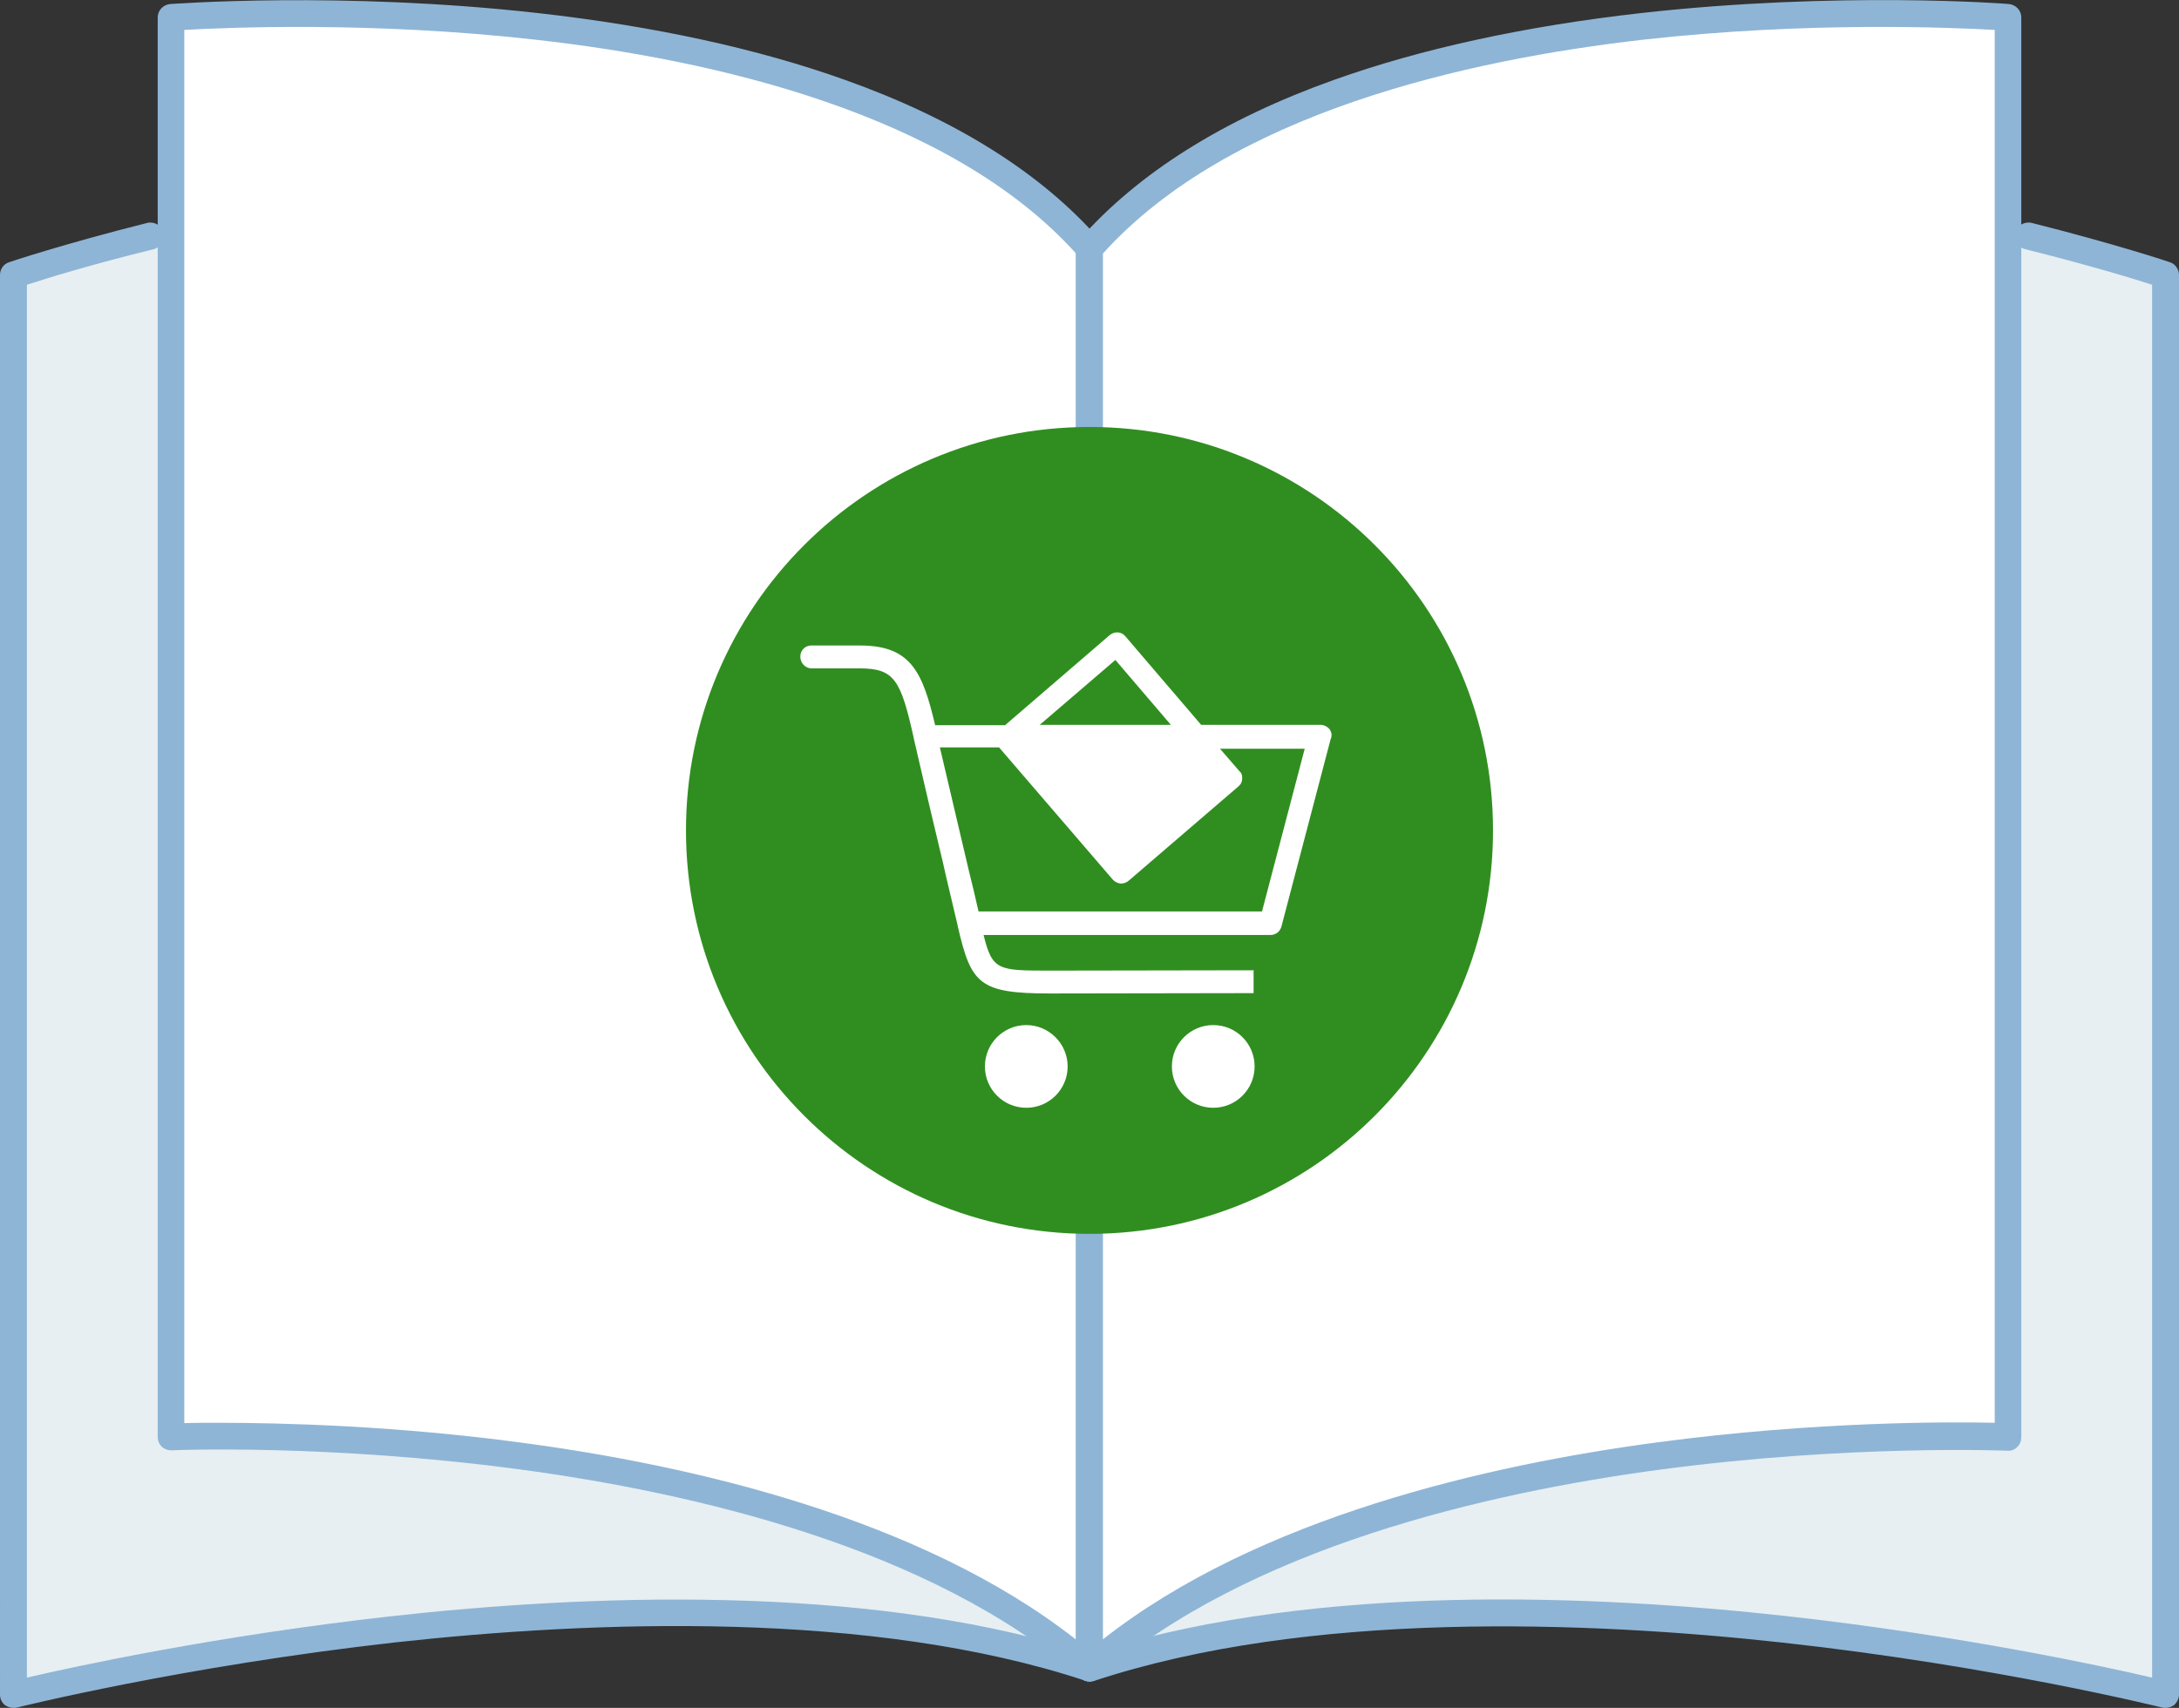 <?xml version="1.0" encoding="utf-8"?>
<!-- Generator: Adobe Illustrator 22.1.0, SVG Export Plug-In . SVG Version: 6.00 Build 0)  -->
<svg version="1.1" id="Layer_1" xmlns="http://www.w3.org/2000/svg" xmlns:xlink="http://www.w3.org/1999/xlink" x="0px" y="0px"
	 viewBox="0 0 648 508" style="enable-background:new 0 0 648 508;" xml:space="preserve">
<rect x="0" y="0" width="648" height="508" fill="#333333" stroke="none"/>
<style type="text/css">
	.st0{fill:#E7EFF2;}
	.st1{fill:#8EB5D6;}
	.st2{fill:#FFFFFF;}
	.st3{fill:#308E20;}
</style>
<path class="st0" d="M324,73.9v422.2C199.1,454.9,4,504,4,504V81.8c0,0,15.6-5.3,40.8-11.6"/>
<path class="st1" d="M4,508c-0.9,0-1.7-0.3-2.5-0.8c-1-0.8-1.5-1.9-1.5-3.2V81.8C0,80,1.1,78.5,2.7,78c0.2-0.1,16.1-5.4,41.1-11.7
	c2.1-0.5,4.3,0.8,4.9,2.9s-0.8,4.3-2.9,4.9C27,78.7,13.5,82.9,8,84.7v414.3c14.1-3.3,56.5-12.5,108.7-18.3
	c57.6-6.4,138.9-9.6,203.3,10V73.9c0-2.2,1.8-4,4-4s4,1.8,4,4v422.2c0,1.3-0.6,2.5-1.7,3.2c-1,0.8-2.4,1-3.6,0.6
	c-63.8-21.1-146.7-17.8-205-11.4C54.3,495.6,5.5,507.8,5,507.9C4.7,508,4.3,508,4,508z"/>
<path class="st2" d="M324,496.1c-87.8-76.6-273.2-68.7-273.2-68.7V5.2c0,0,199-15.7,273.2,68.7V496.1z"/>
<path class="st1" d="M324,500.1c-0.9,0-1.9-0.3-2.6-1c-44.6-38.9-115.6-55.2-167.3-62.1c-56.3-7.5-102.6-5.7-103.1-5.6
	c-1.1,0-2.2-0.4-2.9-1.1c-0.8-0.8-1.2-1.8-1.2-2.9V5.2c0-2.1,1.6-3.8,3.7-4c0.5,0,50.8-3.9,109.5,2.7c34.6,3.9,65.3,10.6,91.3,19.9
	c32.8,11.7,58.3,27.7,75.6,47.5c0.6,0.7,1,1.7,1,2.6v422.2c0,1.6-0.9,3-2.3,3.6C325.1,500,324.6,500.1,324,500.1z M65.2,423.2
	c18.2,0,51.8,0.8,89.8,5.9c50.4,6.7,118.8,22.3,165,58.6V75.4c-37.7-41.8-108.2-57.7-160.8-63.6C110.3,6.3,67.4,8.2,54.8,8.9v414.4
	C57.3,423.2,60.8,423.2,65.2,423.2z"/>
<path class="st0" d="M324,73.9v422.2c124.9-41.2,320,7.9,320,7.9V81.8c0,0-15.6-5.3-40.8-11.6"/>
<path class="st1" d="M644,508c-0.3,0-0.7,0-1-0.1c-0.5-0.1-49.3-12.3-112.7-19.3c-58.3-6.4-141.2-9.7-205,11.4
	c-1.2,0.4-2.6,0.2-3.6-0.6c-1-0.8-1.7-2-1.7-3.2V73.9c0-2.2,1.8-4,4-4s4,1.8,4,4v416.8c64.4-19.7,145.7-16.4,203.3-10
	c52.2,5.8,94.7,15,108.7,18.3V84.7c-5.5-1.8-19-5.9-37.8-10.6c-2.1-0.5-3.4-2.7-2.9-4.9c0.5-2.1,2.7-3.4,4.9-2.9
	c25,6.3,40.9,11.6,41.1,11.7c1.6,0.5,2.7,2.1,2.7,3.8V504c0,1.2-0.6,2.4-1.5,3.2C645.7,507.7,644.9,508,644,508z"/>
<path class="st2" d="M324,496.1c87.8-76.6,273.2-68.7,273.2-68.7V5.2c0,0-199-15.7-273.2,68.7V496.1z"/>
<path class="st1" d="M324,500.1c-0.6,0-1.1-0.1-1.7-0.4c-1.4-0.6-2.3-2.1-2.3-3.6V73.9c0-1,0.4-1.9,1-2.6
	c17.4-19.8,42.8-35.8,75.6-47.5c26-9.3,56.8-16,91.3-19.9c58.7-6.6,109-2.8,109.5-2.7c2.1,0.2,3.7,1.9,3.7,4v422.3
	c0,1.1-0.4,2.1-1.2,2.9c-0.8,0.8-1.8,1.2-2.9,1.1c-0.5,0-46.8-1.9-103.1,5.6c-51.7,6.9-122.7,23.2-167.3,62.1
	C325.9,499.8,324.9,500.1,324,500.1z M328,75.4v412.2c46.2-36.3,114.6-51.9,165-58.6c47.2-6.3,87.5-6.1,100.2-5.8V8.9
	c-12.5-0.7-55.5-2.6-104.5,2.9C436.1,17.8,365.7,33.6,328,75.4z"/>
<g id="Layer_2_2_">
	<g>
		<path class="st3" d="M444,247c0,66.3-53.7,120-120,120s-120-53.7-120-120s53.7-120,120-120S444,180.7,444,247"/>
		<path class="st2" d="M395.4,216.9c-0.7-0.8-1.7-1.3-2.7-1.3h-35.5l-22.5-26.3c-1.2-1.5-3.3-1.6-4.8-0.3l-31,26.7h-20.8
			c-3.7-15.5-7-23.7-22.3-23.7c-7.5,0-14.3,0-14.3,0c-2.1-0.1-3.5,1.5-3.5,3.3c0,1.9,1.5,3.5,3.3,3.5c0,0,6.8,0,14.3,0
			c10.5,0,12.3,3.5,16.2,21l0,0l0,0v0.1c3.7,16,5.5,23.7,7.5,32c0.7,2.7,1.3,5.5,2,8.6l3.5,14.8c0,0,0,0,0,0.1
			c4,17.3,6.3,20.1,27.6,20.1c14.5,0,60.4-0.1,60.4-0.1v-6.8c0,0-45.9,0.1-60.4,0.1c-15.6,0-17.3,0-19.9-10.6h85.3
			c1.6,0,2.9-1,3.3-2.6l14.6-55.6C396.2,218.8,396,217.8,395.4,216.9 M331.7,196.3l16.5,19.3h-39L331.7,196.3z M375.3,271.1h-84.3
			c-1.1-4.8-2-8.7-2.9-12.2l-8.6-36.6h17.6l33.8,39.3c0.6,0.7,1.5,1.1,2.3,1.2c0.1,0,0.2,0,0.2,0c0.8,0,1.6-0.3,2.2-0.8l32.7-28.1
			c0.3-0.3,0.7-0.7,0.8-1c0.2-0.4,0.3-0.8,0.3-1.2l0,0c0-0.4,0-0.9-0.1-1.2c-0.1-0.4-0.3-0.8-0.7-1.1l-5.8-6.7h25.2L375.3,271.1z"/>
		<path class="st2" d="M305.2,304.9c-6.8,0-12.3,5.5-12.3,12.3c0,6.8,5.5,12.3,12.3,12.3c6.8,0,12.3-5.5,12.3-12.3
			S311.9,304.9,305.2,304.9"/>
		<path class="st2" d="M360.8,304.9c-6.8,0-12.3,5.5-12.3,12.3c0,6.8,5.5,12.3,12.3,12.3c6.8,0,12.3-5.5,12.3-12.3
			S367.6,304.9,360.8,304.9"/>
	</g>
</g>
</svg>
